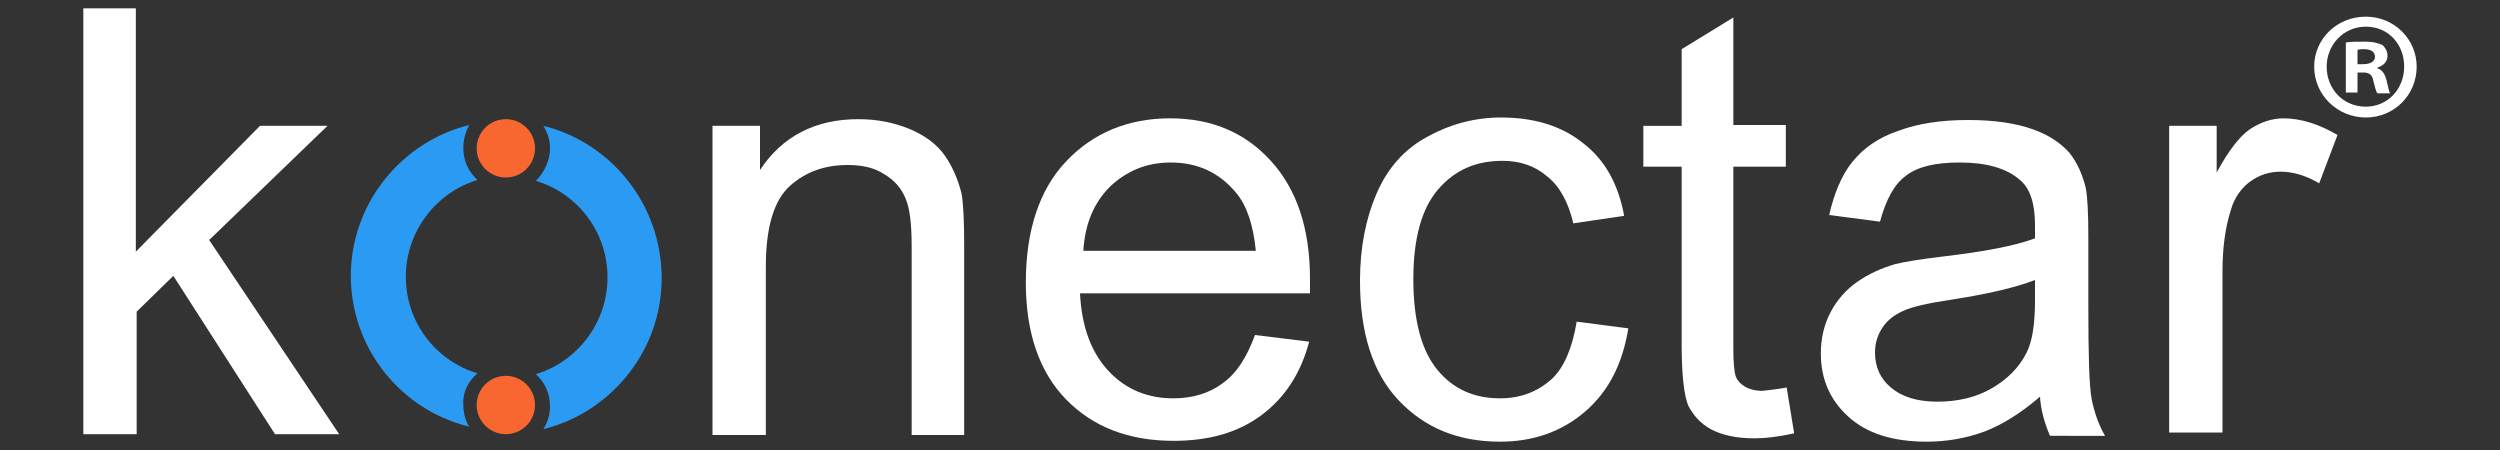 <?xml version="1.0" encoding="utf-8"?>
<!-- Generator: Adobe Illustrator 24.2.2, SVG Export Plug-In . SVG Version: 6.00 Build 0)  -->
<svg version="1.1" id="Layer_1" xmlns="http://www.w3.org/2000/svg" xmlns:xlink="http://www.w3.org/1999/xlink" x="0px" y="0px"
	 width="300px" height="54px" viewBox="0 0 300 54" style="enable-background:new 0 0 300 54;" xml:space="preserve">
<rect x="0" y="0" width="300" height="54" fill="#333333" stroke="none"/>
<style type="text/css">
	.st0{fill:#FFFFFF;}
	.st1{fill:#F96731;}
	.st2{fill:#2B9AF3;}
</style>
<g>
	<g>
		<g>
			<g>
				<path class="st0" d="M10,52.2V1h6.3v29.2l14.9-15.1h8.1L25.1,28.8l15.6,23.3H33l-12.2-19l-4.4,4.3v14.7H10z"/>
				<path class="st0" d="M85.5,52.2V15.1h5.7v5.3c2.7-4.1,6.7-6.1,11.8-6.1c2.2,0,4.3,0.4,6.2,1.2c1.9,0.8,3.3,1.9,4.2,3.2
					c0.9,1.3,1.6,2.9,2,4.6c0.2,1.2,0.3,3.2,0.3,6.1v22.8h-6.3V29.6c0-2.6-0.2-4.5-0.7-5.7c-0.5-1.3-1.4-2.3-2.6-3
					c-1.2-0.8-2.7-1.1-4.4-1.1c-2.7,0-5,0.8-6.9,2.5c-1.9,1.7-2.9,4.9-2.9,9.7v20.2H85.5z"/>
				<path class="st0" d="M150.6,40.2l6.5,0.8c-1,3.8-2.9,6.7-5.7,8.8c-2.8,2.1-6.3,3.1-10.6,3.1c-5.4,0-9.7-1.7-12.9-5
					c-3.2-3.3-4.8-8-4.8-14c0-6.2,1.6-11.1,4.8-14.5c3.2-3.4,7.4-5.2,12.5-5.2c5,0,9,1.7,12.1,5.1c3.1,3.4,4.7,8.1,4.7,14.2
					c0,0.4,0,0.9,0,1.7h-27.6c0.2,4.1,1.4,7.2,3.5,9.4c2.1,2.2,4.7,3.2,7.7,3.2c2.3,0,4.3-0.6,5.9-1.8
					C148.4,44.8,149.6,42.9,150.6,40.2z M130,30.1h20.7c-0.3-3.1-1.1-5.5-2.4-7c-2-2.4-4.6-3.6-7.8-3.6c-2.9,0-5.3,1-7.3,2.9
					C131.3,24.3,130.2,26.8,130,30.1z"/>
				<path class="st0" d="M189.2,38.6l6.2,0.8c-0.7,4.3-2.4,7.6-5.2,10c-2.8,2.4-6.2,3.6-10.2,3.6c-5.1,0-9.1-1.7-12.2-5
					c-3.1-3.3-4.6-8.1-4.6-14.3c0-4,0.7-7.5,2-10.5c1.3-3,3.3-5.3,6.1-6.8c2.7-1.5,5.7-2.3,8.8-2.3c4,0,7.3,1,9.9,3.1
					c2.6,2,4.2,4.9,4.9,8.7l-6.1,0.9c-0.6-2.5-1.6-4.4-3.1-5.6c-1.5-1.3-3.3-1.9-5.4-1.9c-3.2,0-5.7,1.1-7.7,3.4
					c-2,2.3-3,5.9-3,10.8c0,5,1,8.6,2.9,10.9c1.9,2.3,4.4,3.4,7.5,3.4c2.5,0,4.5-0.8,6.2-2.3C187.7,44.1,188.7,41.7,189.2,38.6z"/>
				<path class="st0" d="M214.4,46.5l0.9,5.5c-1.8,0.4-3.4,0.6-4.7,0.6c-2.3,0-4-0.4-5.3-1.1c-1.3-0.7-2.1-1.7-2.7-2.8
					c-0.5-1.2-0.8-3.6-0.8-7.4V20h-4.6v-4.9h4.6V5.9l6.2-3.8v12.9h6.3V20h-6.3v21.7c0,1.8,0.1,2.9,0.3,3.5c0.2,0.5,0.6,0.9,1.1,1.2
					c0.5,0.3,1.2,0.5,2.1,0.5C212.4,46.8,213.3,46.7,214.4,46.5z"/>
				<path class="st0" d="M244.8,47.6c-2.3,2-4.6,3.4-6.7,4.2c-2.2,0.8-4.5,1.2-6.9,1.2c-4.1,0-7.2-1-9.4-3c-2.2-2-3.3-4.5-3.3-7.6
					c0-1.8,0.4-3.5,1.2-5c0.8-1.5,1.9-2.7,3.2-3.6c1.3-0.9,2.8-1.6,4.5-2.1c1.2-0.3,3.1-0.6,5.6-0.9c5.1-0.6,8.8-1.3,11.2-2.2
					c0-0.9,0-1.4,0-1.6c0-2.6-0.6-4.4-1.8-5.4c-1.6-1.4-4-2.1-7.2-2.1c-3,0-5.1,0.5-6.5,1.6c-1.4,1-2.4,2.9-3.1,5.5l-6.1-0.8
					c0.6-2.6,1.5-4.8,2.8-6.4c1.3-1.6,3.1-2.9,5.5-3.7c2.4-0.9,5.2-1.3,8.4-1.3c3.2,0,5.7,0.4,7.7,1.1c2,0.7,3.4,1.7,4.4,2.8
					c0.9,1.1,1.6,2.6,2,4.3c0.2,1.1,0.3,3,0.3,5.8v8.4c0,5.8,0.1,9.5,0.4,11.1c0.3,1.5,0.8,3,1.6,4.4H246
					C245.4,50.9,244.9,49.3,244.8,47.6z M244.2,33.6c-2.3,0.9-5.7,1.7-10.3,2.4c-2.6,0.4-4.4,0.8-5.5,1.3c-1.1,0.5-1.9,1.1-2.5,2
					c-0.6,0.9-0.9,1.9-0.9,3c0,1.7,0.6,3.1,1.9,4.2c1.3,1.1,3.1,1.7,5.6,1.7c2.4,0,4.6-0.5,6.5-1.6c1.9-1.1,3.3-2.5,4.2-4.3
					c0.7-1.4,1-3.5,1-6.3V33.6z"/>
				<path class="st0" d="M260.3,52.2V15.1h5.7v5.6c1.4-2.6,2.8-4.4,4-5.2c1.2-0.8,2.6-1.3,4-1.3c2.1,0,4.3,0.7,6.5,2l-2.2,5.8
					c-1.5-0.9-3.1-1.4-4.6-1.4c-1.4,0-2.6,0.4-3.7,1.2c-1.1,0.8-1.9,2-2.3,3.4c-0.7,2.2-1,4.7-1,7.3v19.4H260.3z"/>
				<g>
					<circle class="st1" cx="60.7" cy="48.6" r="3.5"/>
					<circle class="st1" cx="60.7" cy="17.8" r="3.5"/>
					<path class="st2" d="M57.3,44.8c-5-1.5-8.6-6.1-8.6-11.6c0-5.4,3.6-10.1,8.6-11.6c-1.1-1-1.7-2.3-1.7-3.9c0-1,0.3-1.9,0.7-2.7
						c0,0,0,0,0,0c-8.1,2-14.2,9.4-14.2,18.1c0,8.7,6,16.1,14.2,18.1c0,0,0,0,0,0c-0.5-0.8-0.7-1.7-0.7-2.7
						C55.5,47.1,56.2,45.7,57.3,44.8z"/>
					<path class="st2" d="M65.2,15.1c0.5,0.8,0.8,1.7,0.8,2.7c0,1.5-0.7,2.9-1.7,3.9c5,1.5,8.6,6.1,8.6,11.6
						c0,5.4-3.6,10.1-8.6,11.6c1.1,1,1.7,2.3,1.7,3.9c0,1-0.3,1.9-0.8,2.7c8.1-2,14.2-9.4,14.2-18.1C79.4,24.5,73.3,17.1,65.2,15.1z
						"/>
				</g>
			</g>
		</g>
	</g>
	<g>
		<path class="st0" d="M290,8c0,3.4-2.7,6.1-6.1,6.1c-3.4,0-6.2-2.7-6.2-6.1c0-3.3,2.7-6,6.2-6C287.3,2,290,4.7,290,8z M279.2,8
			c0,2.7,2,4.8,4.7,4.8c2.6,0,4.6-2.1,4.6-4.8c0-2.7-1.9-4.8-4.6-4.8C281.2,3.2,279.2,5.4,279.2,8z M282.9,11.1h-1.4v-6
			C282,5,282.8,5,283.8,5c1.1,0,1.6,0.2,2.1,0.4c0.3,0.3,0.6,0.7,0.6,1.3c0,0.7-0.5,1.2-1.2,1.4v0.1c0.6,0.2,0.9,0.7,1.1,1.5
			c0.2,0.9,0.3,1.3,0.4,1.5h-1.5c-0.2-0.2-0.3-0.8-0.5-1.5c-0.1-0.7-0.5-1-1.2-1h-0.7V11.1z M282.9,7.7h0.7c0.8,0,1.4-0.3,1.4-0.9
			c0-0.5-0.4-0.9-1.3-0.9c-0.4,0-0.6,0-0.8,0.1V7.7z"/>
	</g>
</g>
</svg>
